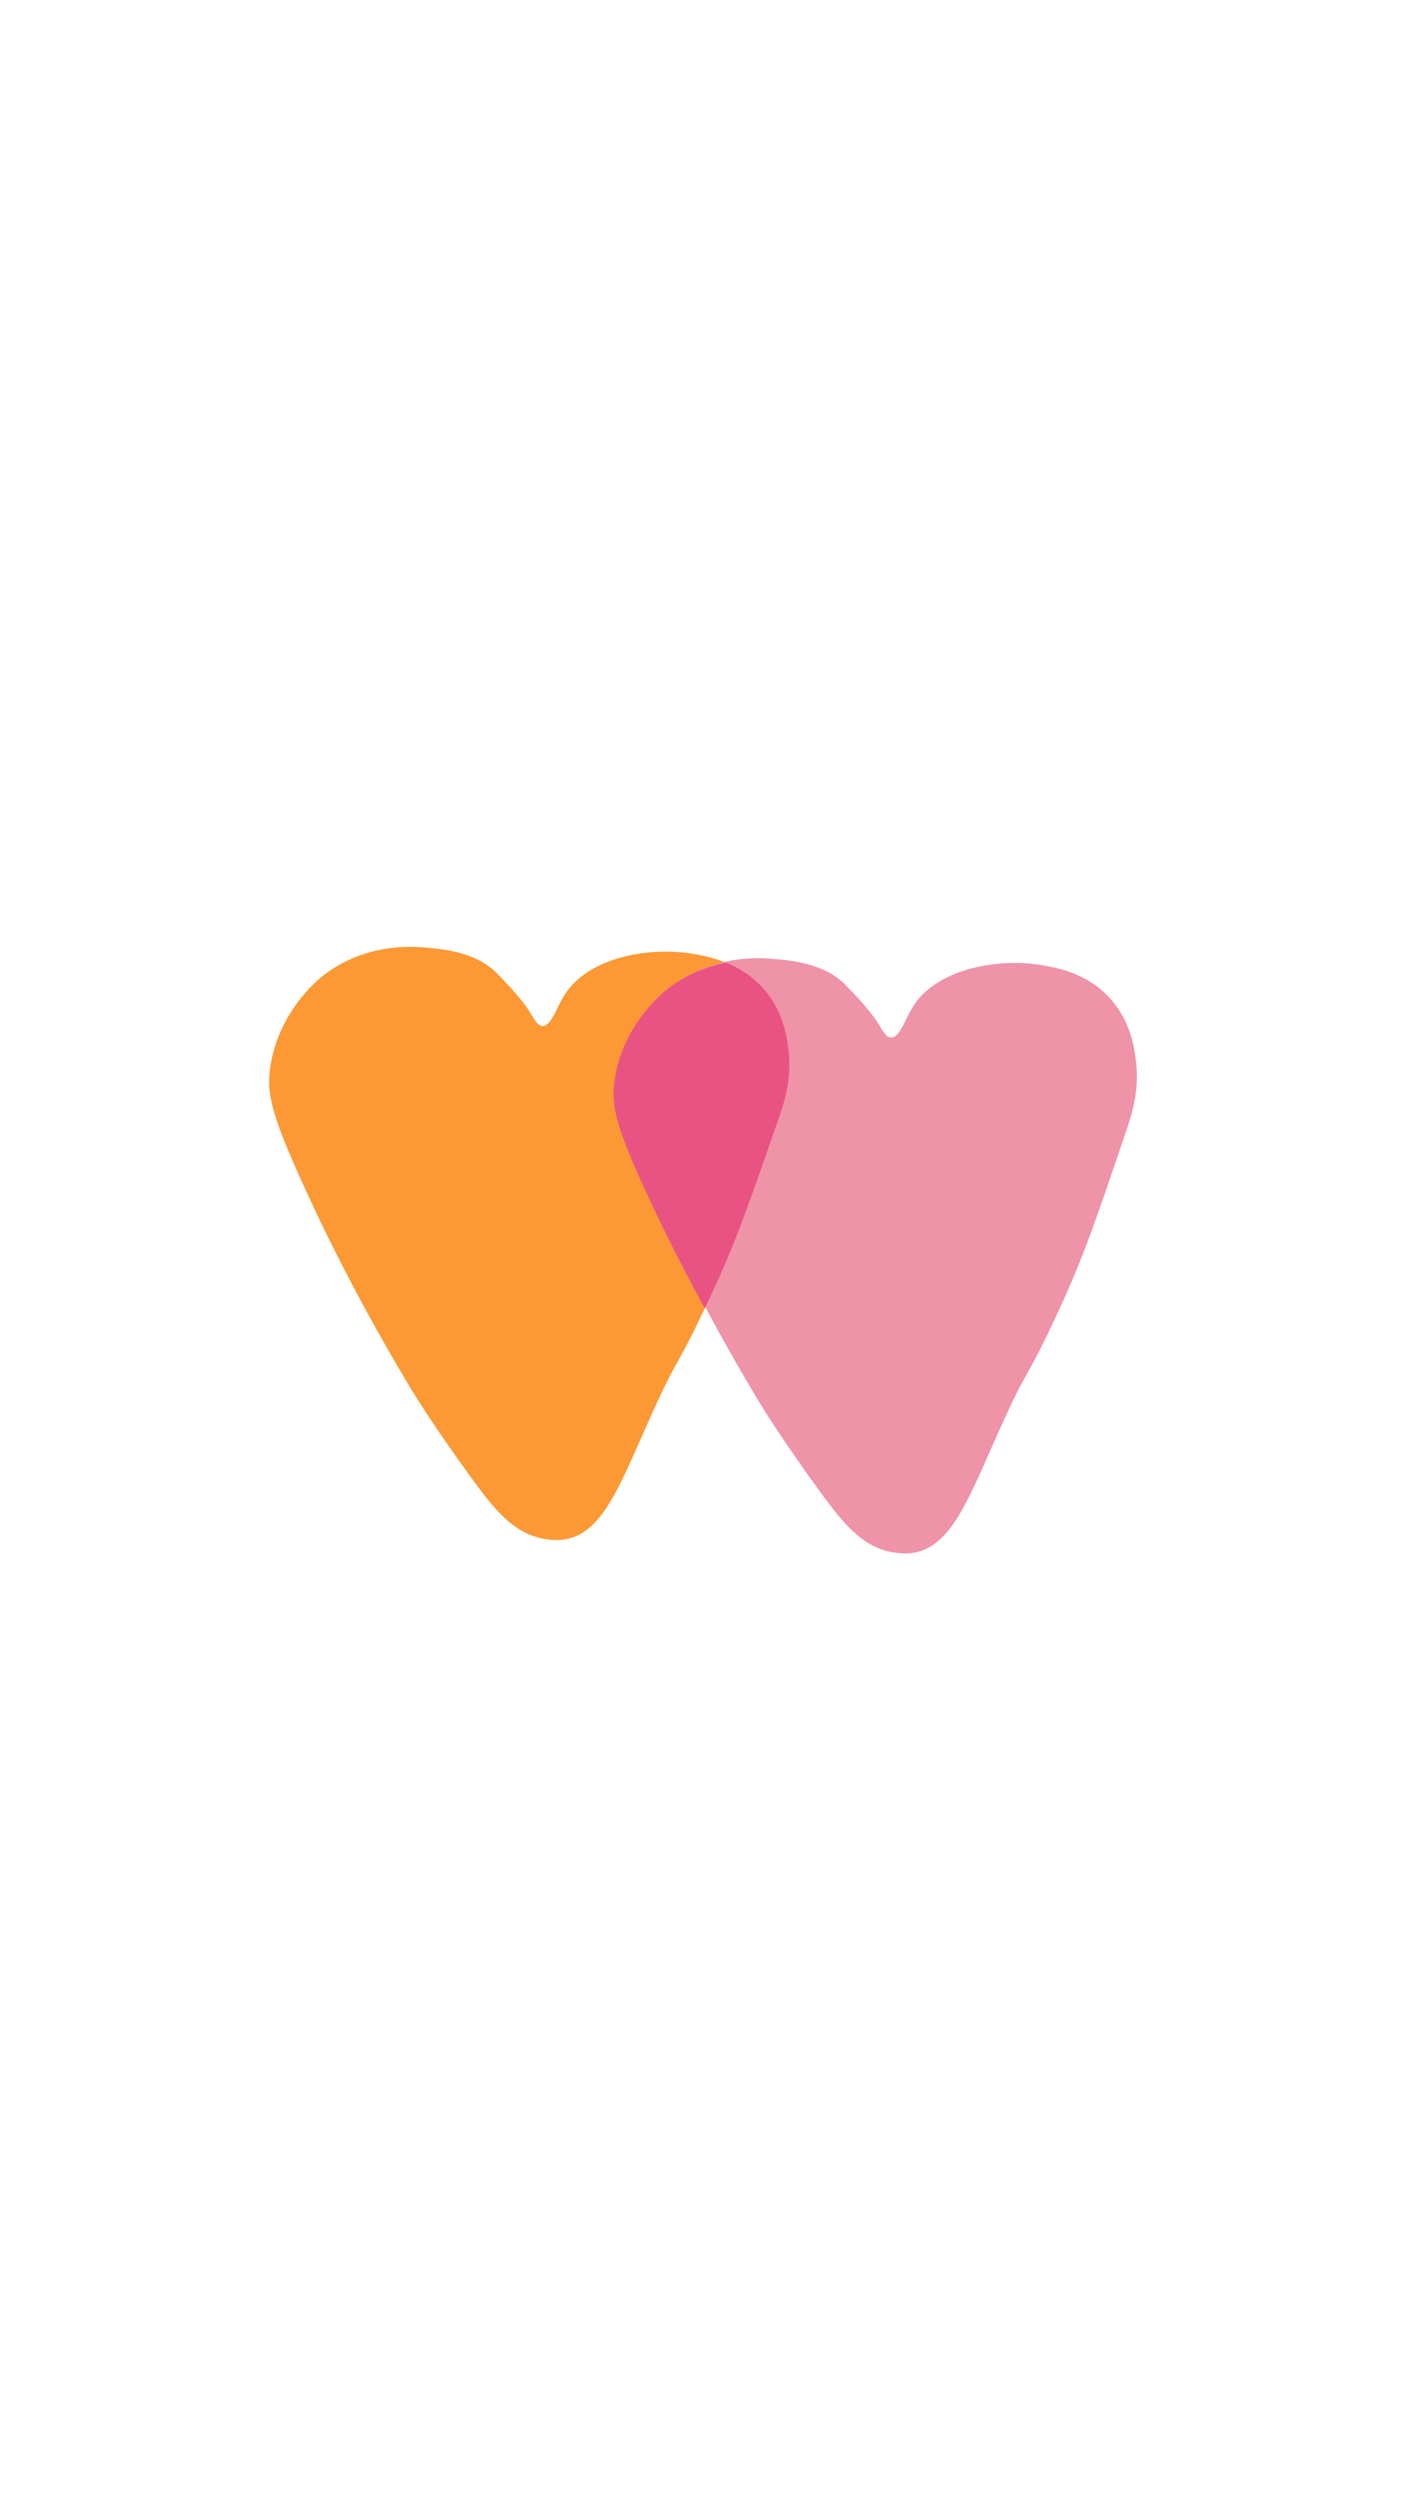 <?xml version="1.0" encoding="UTF-8"?>
<svg id="Laag_1" data-name="Laag 1" xmlns="http://www.w3.org/2000/svg" viewBox="0 0 1080 1920">
  <defs>
    <style>
      .cls-1 {
        fill: #ee91a7;
        opacity: .98;
      }

      .cls-2 {
        fill: #e95383;
      }

      .cls-3 {
        fill: #fc9935;
      }
    </style>
  </defs>
  <path class="cls-3" d="M418.84,1181.86c-23.94-3.7-39.04-22.79-54.85-44.36-30.32-41.36-46.94-68.75-46.95-68.75-10.06-16.58-42.01-69.89-73.68-136.51-.67-1.4-1.73-3.63-3.8-8.09-30.81-66.2-35.2-83.43-31.89-105.15,6.51-42.74,37.44-67.44,40.51-69.81,32.4-25.07,68.38-22.44,78.43-21.55,13.52,1.2,38.7,3.17,55.16,19.82,17.13,17.32,23.33,26.82,23.33,26.82,5.26,8.05,7.42,13.38,11.52,13.6,6.83.36,10.62-13.83,17.13-24.06,18.58-29.19,66.49-37.43,100.57-31,11.11,2.1,32.99,6.22,49.99,25,15.83,17.49,18.65,37.97,19.82,47.41,2.87,23.09-3.08,41.32-6.9,52.58-22.14,65.4-33.21,98.1-51.63,137.82-27.23,58.72-22.71,41.19-44.02,88.25-24.38,53.85-37.28,92.25-66.39,98.02-7.03,1.39-13.11.5-16.38,0Z"/>
  <path class="cls-1" d="M686.54,1192.16c-24.03-3.71-39.18-22.87-55.04-44.51-30.43-41.5-47.11-68.99-47.11-68.99-10.1-16.64-42.16-70.14-73.94-136.99-.67-1.41-1.73-3.64-3.82-8.12-30.92-66.44-35.33-83.72-32-105.52,6.54-42.89,37.57-67.68,40.65-70.06,32.51-25.15,68.62-22.52,78.71-21.62,13.56,1.2,38.84,3.19,55.36,19.89,17.19,17.39,23.41,26.91,23.41,26.91,5.28,8.08,7.44,13.42,11.56,13.64,6.85.36,10.66-13.88,17.19-24.15,18.64-29.3,66.73-37.56,100.93-31.11,11.15,2.1,33.11,6.24,50.17,25.08,15.89,17.55,18.72,38.11,19.89,47.57,2.88,23.17-3.1,41.47-6.92,52.76-22.22,65.63-33.33,98.44-51.81,138.3-27.32,58.92-22.79,41.33-44.17,88.56-24.46,54.04-37.41,92.58-66.62,98.36-7.06,1.4-13.16.51-16.43,0Z"/>
  <path class="cls-2" d="M585.27,757.93c-8.64-9.32-18.5-15.01-27.64-18.65-13.63,2.75-29.14,8.25-44.03,19.5-3.13,2.37-34.75,27.04-41.4,69.74-3.38,21.7,1.11,38.91,32.6,105.04,2.12,4.46,3.21,6.68,3.89,8.08,11.18,22.97,22.33,44.18,32.64,63.03,1.38-2.86,2.83-5.87,4.4-9.2,18.83-39.68,30.14-72.34,52.77-137.66,3.9-11.24,9.98-29.46,7.05-52.52-1.2-9.42-4.08-29.89-20.26-47.35Z"/>
</svg>